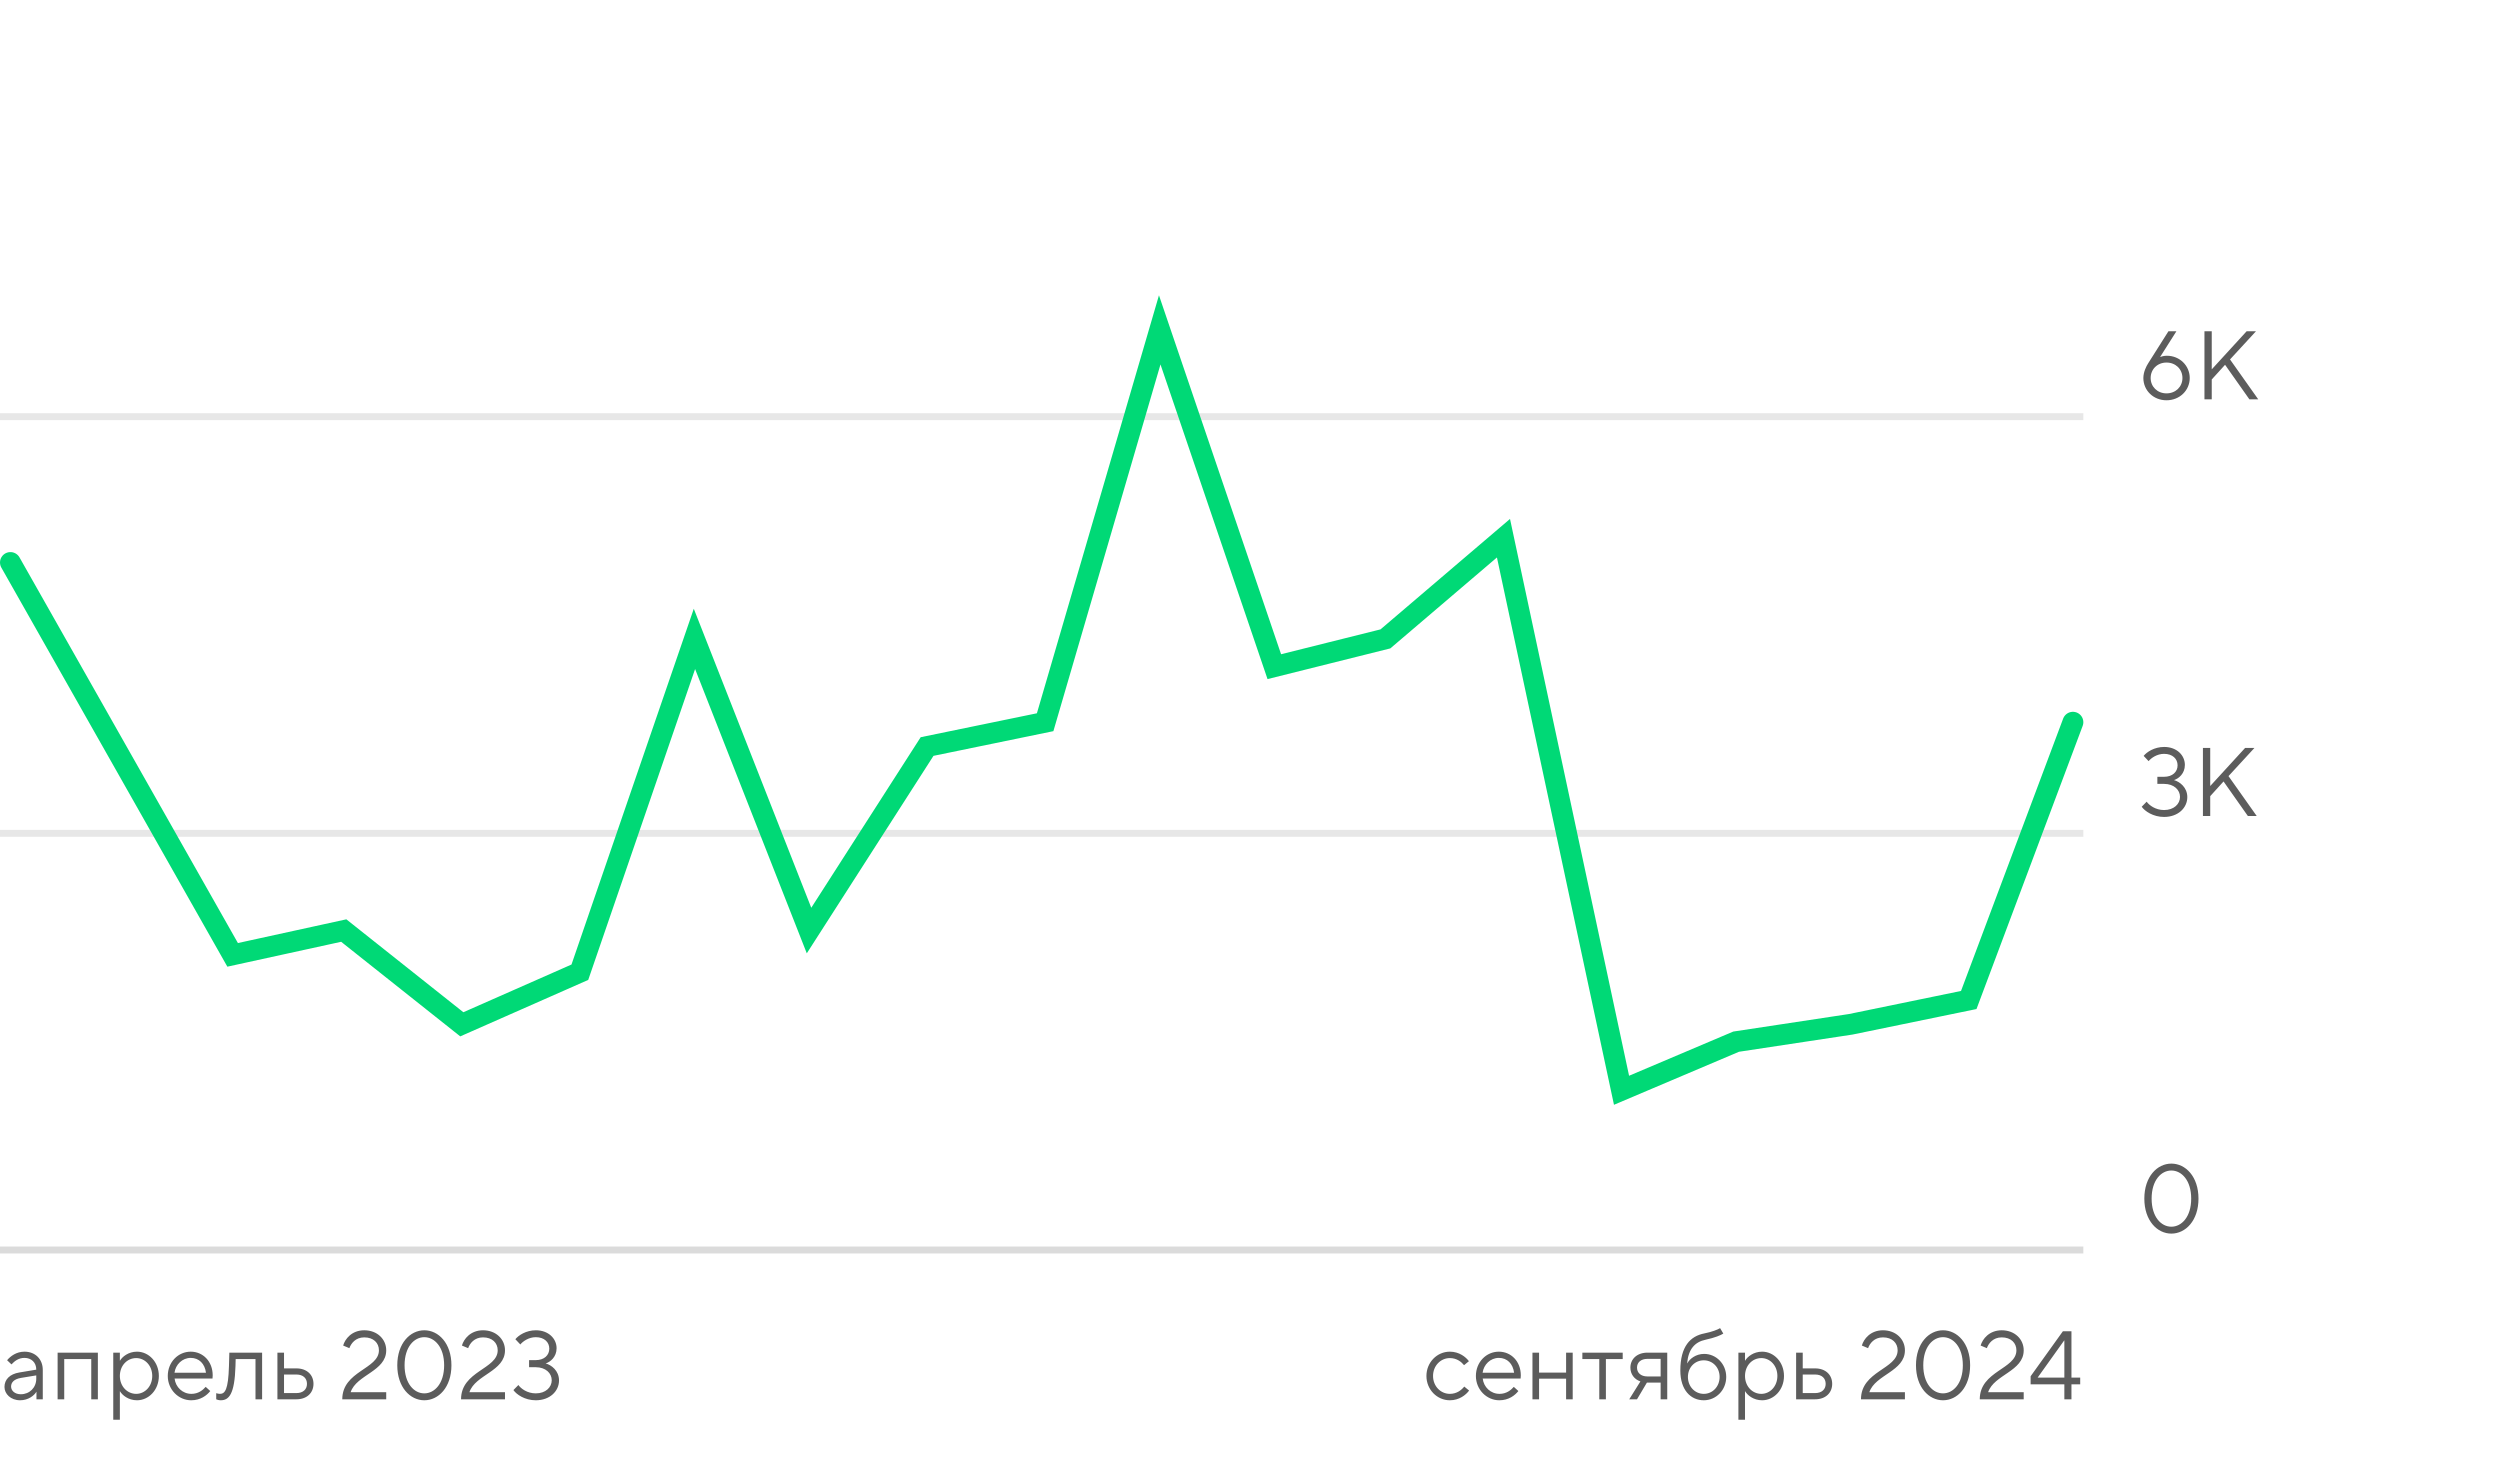 <?xml version="1.0" encoding="UTF-8"?> <svg xmlns="http://www.w3.org/2000/svg" width="360" height="211" viewBox="0 0 360 211" fill="none"><line opacity="0.2" x1="2.33739e-09" y1="120" x2="300" y2="120" stroke="#888888"></line><line opacity="0.3" x1="2.33739e-09" y1="180" x2="300" y2="180" stroke="#888888"></line><line opacity="0.2" x1="2.33739e-09" y1="60" x2="300" y2="60" stroke="#888888"></line><path d="M312.032 51.228C313.88 51.228 315.322 52.656 315.322 54.434C315.322 56.212 313.88 57.64 311.976 57.64C310.072 57.64 308.644 56.212 308.644 54.434C308.644 53.58 309.064 52.74 309.344 52.306L312.256 47.7H313.404L311.052 51.41C311.262 51.326 311.612 51.228 312.032 51.228ZM311.976 56.646C313.306 56.646 314.272 55.68 314.272 54.434C314.272 53.174 313.306 52.208 311.976 52.208C310.66 52.208 309.694 53.174 309.694 54.434C309.694 55.68 310.66 56.646 311.976 56.646ZM318.491 57.5H317.441V47.7H318.491V53.188L323.517 47.7H324.861L321.123 51.76L325.183 57.5H323.909L320.409 52.53L318.491 54.644V57.5Z" fill="#5C5C5C"></path><path d="M311.626 117.64C310.044 117.64 308.84 116.8 308.406 116.17L309.12 115.442C309.484 115.96 310.394 116.646 311.626 116.646C313.04 116.646 313.922 115.778 313.922 114.756C313.922 113.748 313.054 112.88 311.626 112.88H310.66V111.858H311.626C312.844 111.858 313.572 111.144 313.572 110.206C313.572 109.268 312.844 108.554 311.626 108.554C310.604 108.554 309.764 109.156 309.4 109.604L308.686 108.848C309.134 108.288 310.226 107.56 311.64 107.56C313.446 107.56 314.622 108.75 314.622 110.15C314.622 111.396 313.726 112.124 313.054 112.334C313.866 112.558 314.972 113.37 314.972 114.784C314.972 116.338 313.642 117.64 311.626 117.64ZM318.272 117.5H317.222V107.7H318.272V113.188L323.298 107.7H324.642L320.904 111.76L324.964 117.5H323.69L320.19 112.53L318.272 114.644V117.5Z" fill="#5C5C5C"></path><path d="M312.676 177.64C310.646 177.64 308.784 175.778 308.784 172.6C308.784 169.422 310.646 167.56 312.676 167.56C314.72 167.56 316.582 169.422 316.582 172.6C316.582 175.778 314.72 177.64 312.676 177.64ZM312.676 176.646C314.132 176.646 315.532 175.26 315.532 172.6C315.532 169.94 314.132 168.554 312.676 168.554C311.22 168.554 309.834 169.94 309.834 172.6C309.834 175.26 311.22 176.646 312.676 176.646Z" fill="#5C5C5C"></path><path d="M3.528 194.64C5.082 194.64 6.16 195.718 6.16 197.272V201.5H5.25V200.422H5.236C4.928 200.954 4.074 201.64 2.898 201.64C1.554 201.64 0.644 200.73 0.644 199.722C0.644 198.644 1.414 197.86 2.786 197.636L5.222 197.23V197.216C5.222 196.208 4.522 195.536 3.528 195.536C2.66 195.536 2.086 196.012 1.652 196.474L1.022 195.872C1.498 195.298 2.352 194.64 3.528 194.64ZM2.996 200.772C4.256 200.772 5.222 199.82 5.222 198.532V198.056L3.01 198.42C2.03 198.588 1.596 199.064 1.596 199.666C1.596 200.254 2.128 200.772 2.996 200.772ZM9.249 201.5H8.297V194.78H14.093V201.5H13.141V195.704H9.249V201.5ZM17.261 204.44H16.309V194.78H17.261V195.942H17.275C17.597 195.382 18.479 194.64 19.725 194.64C21.405 194.64 22.875 196.11 22.875 198.14C22.875 200.17 21.405 201.64 19.725 201.64C18.479 201.64 17.597 200.898 17.275 200.338H17.261V204.44ZM19.613 200.716C20.859 200.716 21.923 199.638 21.923 198.14C21.923 196.628 20.859 195.564 19.613 195.564C18.325 195.564 17.261 196.628 17.261 198.14C17.261 199.638 18.325 200.716 19.613 200.716ZM27.534 201.64C25.7 201.64 24.16 200.1 24.16 198.14C24.16 196.138 25.658 194.64 27.464 194.64C29.228 194.64 30.628 196.04 30.628 198.056C30.628 198.238 30.614 198.392 30.6 198.504H25.14C25.28 199.75 26.288 200.716 27.562 200.716C28.556 200.716 29.2 200.184 29.62 199.708L30.278 200.31C29.788 200.926 28.892 201.64 27.534 201.64ZM25.126 197.678H29.662C29.494 196.376 28.668 195.536 27.464 195.536C26.246 195.536 25.28 196.502 25.126 197.678ZM32.97 196.74L33.026 194.78H37.744V201.5H36.792V195.704H33.936L33.908 196.74C33.782 200.744 32.984 201.64 31.78 201.64C31.514 201.64 31.262 201.556 31.136 201.5V200.618C31.262 200.66 31.486 200.716 31.668 200.716C32.396 200.716 32.872 200.128 32.97 196.74ZM42.678 201.5H39.948V194.78H40.9V197.048H42.678C44.204 197.048 45.142 197.986 45.142 199.274C45.142 200.562 44.204 201.5 42.678 201.5ZM40.9 197.93V200.604H42.678C43.658 200.604 44.204 200.058 44.204 199.274C44.204 198.476 43.658 197.93 42.678 197.93H40.9ZM55.616 201.5H49.288C49.288 197.412 54.566 197.16 54.566 194.444C54.566 193.38 53.782 192.582 52.452 192.582C51.192 192.582 50.548 193.464 50.31 194.136L49.414 193.758C49.68 192.82 50.646 191.56 52.452 191.56C54.328 191.56 55.616 192.848 55.616 194.444C55.616 197.482 51.332 197.944 50.492 200.478H55.616V201.5ZM61.1 201.64C59.07 201.64 57.208 199.778 57.208 196.6C57.208 193.422 59.07 191.56 61.1 191.56C63.144 191.56 65.006 193.422 65.006 196.6C65.006 199.778 63.144 201.64 61.1 201.64ZM61.1 200.646C62.556 200.646 63.956 199.26 63.956 196.6C63.956 193.94 62.556 192.554 61.1 192.554C59.644 192.554 58.258 193.94 58.258 196.6C58.258 199.26 59.644 200.646 61.1 200.646ZM72.719 201.5H66.391C66.391 197.412 71.669 197.16 71.669 194.444C71.669 193.38 70.885 192.582 69.555 192.582C68.295 192.582 67.651 193.464 67.413 194.136L66.517 193.758C66.783 192.82 67.749 191.56 69.555 191.56C71.431 191.56 72.719 192.848 72.719 194.444C72.719 197.482 68.435 197.944 67.595 200.478H72.719V201.5ZM77.153 201.64C75.571 201.64 74.367 200.8 73.933 200.17L74.647 199.442C75.011 199.96 75.921 200.646 77.153 200.646C78.567 200.646 79.449 199.778 79.449 198.756C79.449 197.748 78.581 196.88 77.153 196.88H76.187V195.858H77.153C78.371 195.858 79.099 195.144 79.099 194.206C79.099 193.268 78.371 192.554 77.153 192.554C76.131 192.554 75.291 193.156 74.927 193.604L74.213 192.848C74.661 192.288 75.753 191.56 77.167 191.56C78.973 191.56 80.149 192.75 80.149 194.15C80.149 195.396 79.253 196.124 78.581 196.334C79.393 196.558 80.499 197.37 80.499 198.784C80.499 200.338 79.169 201.64 77.153 201.64Z" fill="#5C5C5C"></path><path d="M208.78 201.64C206.932 201.64 205.406 200.1 205.406 198.14C205.406 196.18 206.932 194.64 208.78 194.64C210.138 194.64 211.09 195.424 211.524 196.012L210.824 196.586C210.46 196.138 209.802 195.564 208.78 195.564C207.45 195.564 206.358 196.67 206.358 198.14C206.358 199.61 207.45 200.716 208.78 200.716C209.802 200.716 210.474 200.142 210.852 199.666L211.552 200.24C211.104 200.856 210.138 201.64 208.78 201.64ZM215.903 201.64C214.069 201.64 212.529 200.1 212.529 198.14C212.529 196.138 214.027 194.64 215.833 194.64C217.597 194.64 218.997 196.04 218.997 198.056C218.997 198.238 218.983 198.392 218.969 198.504H213.509C213.649 199.75 214.657 200.716 215.931 200.716C216.925 200.716 217.569 200.184 217.989 199.708L218.647 200.31C218.157 200.926 217.261 201.64 215.903 201.64ZM213.495 197.678H218.031C217.863 196.376 217.037 195.536 215.833 195.536C214.615 195.536 213.649 196.502 213.495 197.678ZM221.626 201.5H220.674V194.78H221.626V197.65H225.518V194.78H226.47V201.5H225.518V198.532H221.626V201.5ZM231.248 201.5H230.296V195.704H227.86V194.78H233.67V195.704H231.248V201.5ZM237.241 194.78H240.083V201.5H239.131V199.092H237.241H237.157L235.729 201.5H234.609L236.219 198.924C235.309 198.616 234.777 197.846 234.777 196.936C234.777 195.718 235.715 194.78 237.241 194.78ZM237.241 198.21H239.131V195.676H237.241C236.261 195.676 235.729 196.208 235.729 196.936C235.729 197.664 236.261 198.21 237.241 198.21ZM245.342 201.64C243.466 201.64 241.968 200.17 241.968 197.356C241.968 193.87 243.41 192.4 245.44 192.008C246.504 191.798 247.358 191.462 247.694 191.252L248.156 192.036C247.82 192.26 246.924 192.638 245.608 192.918C244.068 193.24 243.13 194.262 242.948 196.306H242.976C243.312 195.69 244.18 194.962 245.398 194.962C247.12 194.962 248.576 196.39 248.576 198.28C248.576 200.17 247.12 201.64 245.342 201.64ZM245.342 200.716C246.616 200.716 247.624 199.666 247.624 198.28C247.624 196.894 246.616 195.886 245.342 195.886C244.068 195.886 243.06 196.894 243.06 198.28C243.06 199.666 244.068 200.716 245.342 200.716ZM251.281 204.44H250.329V194.78H251.281V195.942H251.295C251.617 195.382 252.499 194.64 253.745 194.64C255.425 194.64 256.895 196.11 256.895 198.14C256.895 200.17 255.425 201.64 253.745 201.64C252.499 201.64 251.617 200.898 251.295 200.338H251.281V204.44ZM253.633 200.716C254.879 200.716 255.943 199.638 255.943 198.14C255.943 196.628 254.879 195.564 253.633 195.564C252.345 195.564 251.281 196.628 251.281 198.14C251.281 199.638 252.345 200.716 253.633 200.716ZM261.371 201.5H258.641V194.78H259.593V197.048H261.371C262.897 197.048 263.835 197.986 263.835 199.274C263.835 200.562 262.897 201.5 261.371 201.5ZM259.593 197.93V200.604H261.371C262.351 200.604 262.897 200.058 262.897 199.274C262.897 198.476 262.351 197.93 261.371 197.93H259.593ZM274.309 201.5H267.981C267.981 197.412 273.259 197.16 273.259 194.444C273.259 193.38 272.475 192.582 271.145 192.582C269.885 192.582 269.241 193.464 269.003 194.136L268.107 193.758C268.373 192.82 269.339 191.56 271.145 191.56C273.021 191.56 274.309 192.848 274.309 194.444C274.309 197.482 270.025 197.944 269.185 200.478H274.309V201.5ZM279.793 201.64C277.763 201.64 275.901 199.778 275.901 196.6C275.901 193.422 277.763 191.56 279.793 191.56C281.837 191.56 283.699 193.422 283.699 196.6C283.699 199.778 281.837 201.64 279.793 201.64ZM279.793 200.646C281.249 200.646 282.649 199.26 282.649 196.6C282.649 193.94 281.249 192.554 279.793 192.554C278.337 192.554 276.951 193.94 276.951 196.6C276.951 199.26 278.337 200.646 279.793 200.646ZM291.413 201.5H285.085C285.085 197.412 290.363 197.16 290.363 194.444C290.363 193.38 289.579 192.582 288.249 192.582C286.989 192.582 286.345 193.464 286.107 194.136L285.211 193.758C285.477 192.82 286.443 191.56 288.249 191.56C290.125 191.56 291.413 192.848 291.413 194.444C291.413 197.482 287.129 197.944 286.289 200.478H291.413V201.5ZM298.289 201.5H297.267V199.344H292.409V198.182L297.057 191.7H298.289V198.378H299.549V199.344H298.289V201.5ZM297.239 193.03L293.417 198.378H297.267V193.03H297.239Z" fill="#5C5C5C"></path><path d="M1.5 81L33.5 137.5L49.5 134L66.5 147.5L83.5 140L100 92L116.5 134L133.5 107.5L150.5 104L167 47.5L183.5 96L199.5 92L216.5 77.5L233.5 157L250 150L266.5 147.5L283.5 144L298.5 104" stroke="#00D976" stroke-width="3" stroke-linecap="round"></path></svg> 